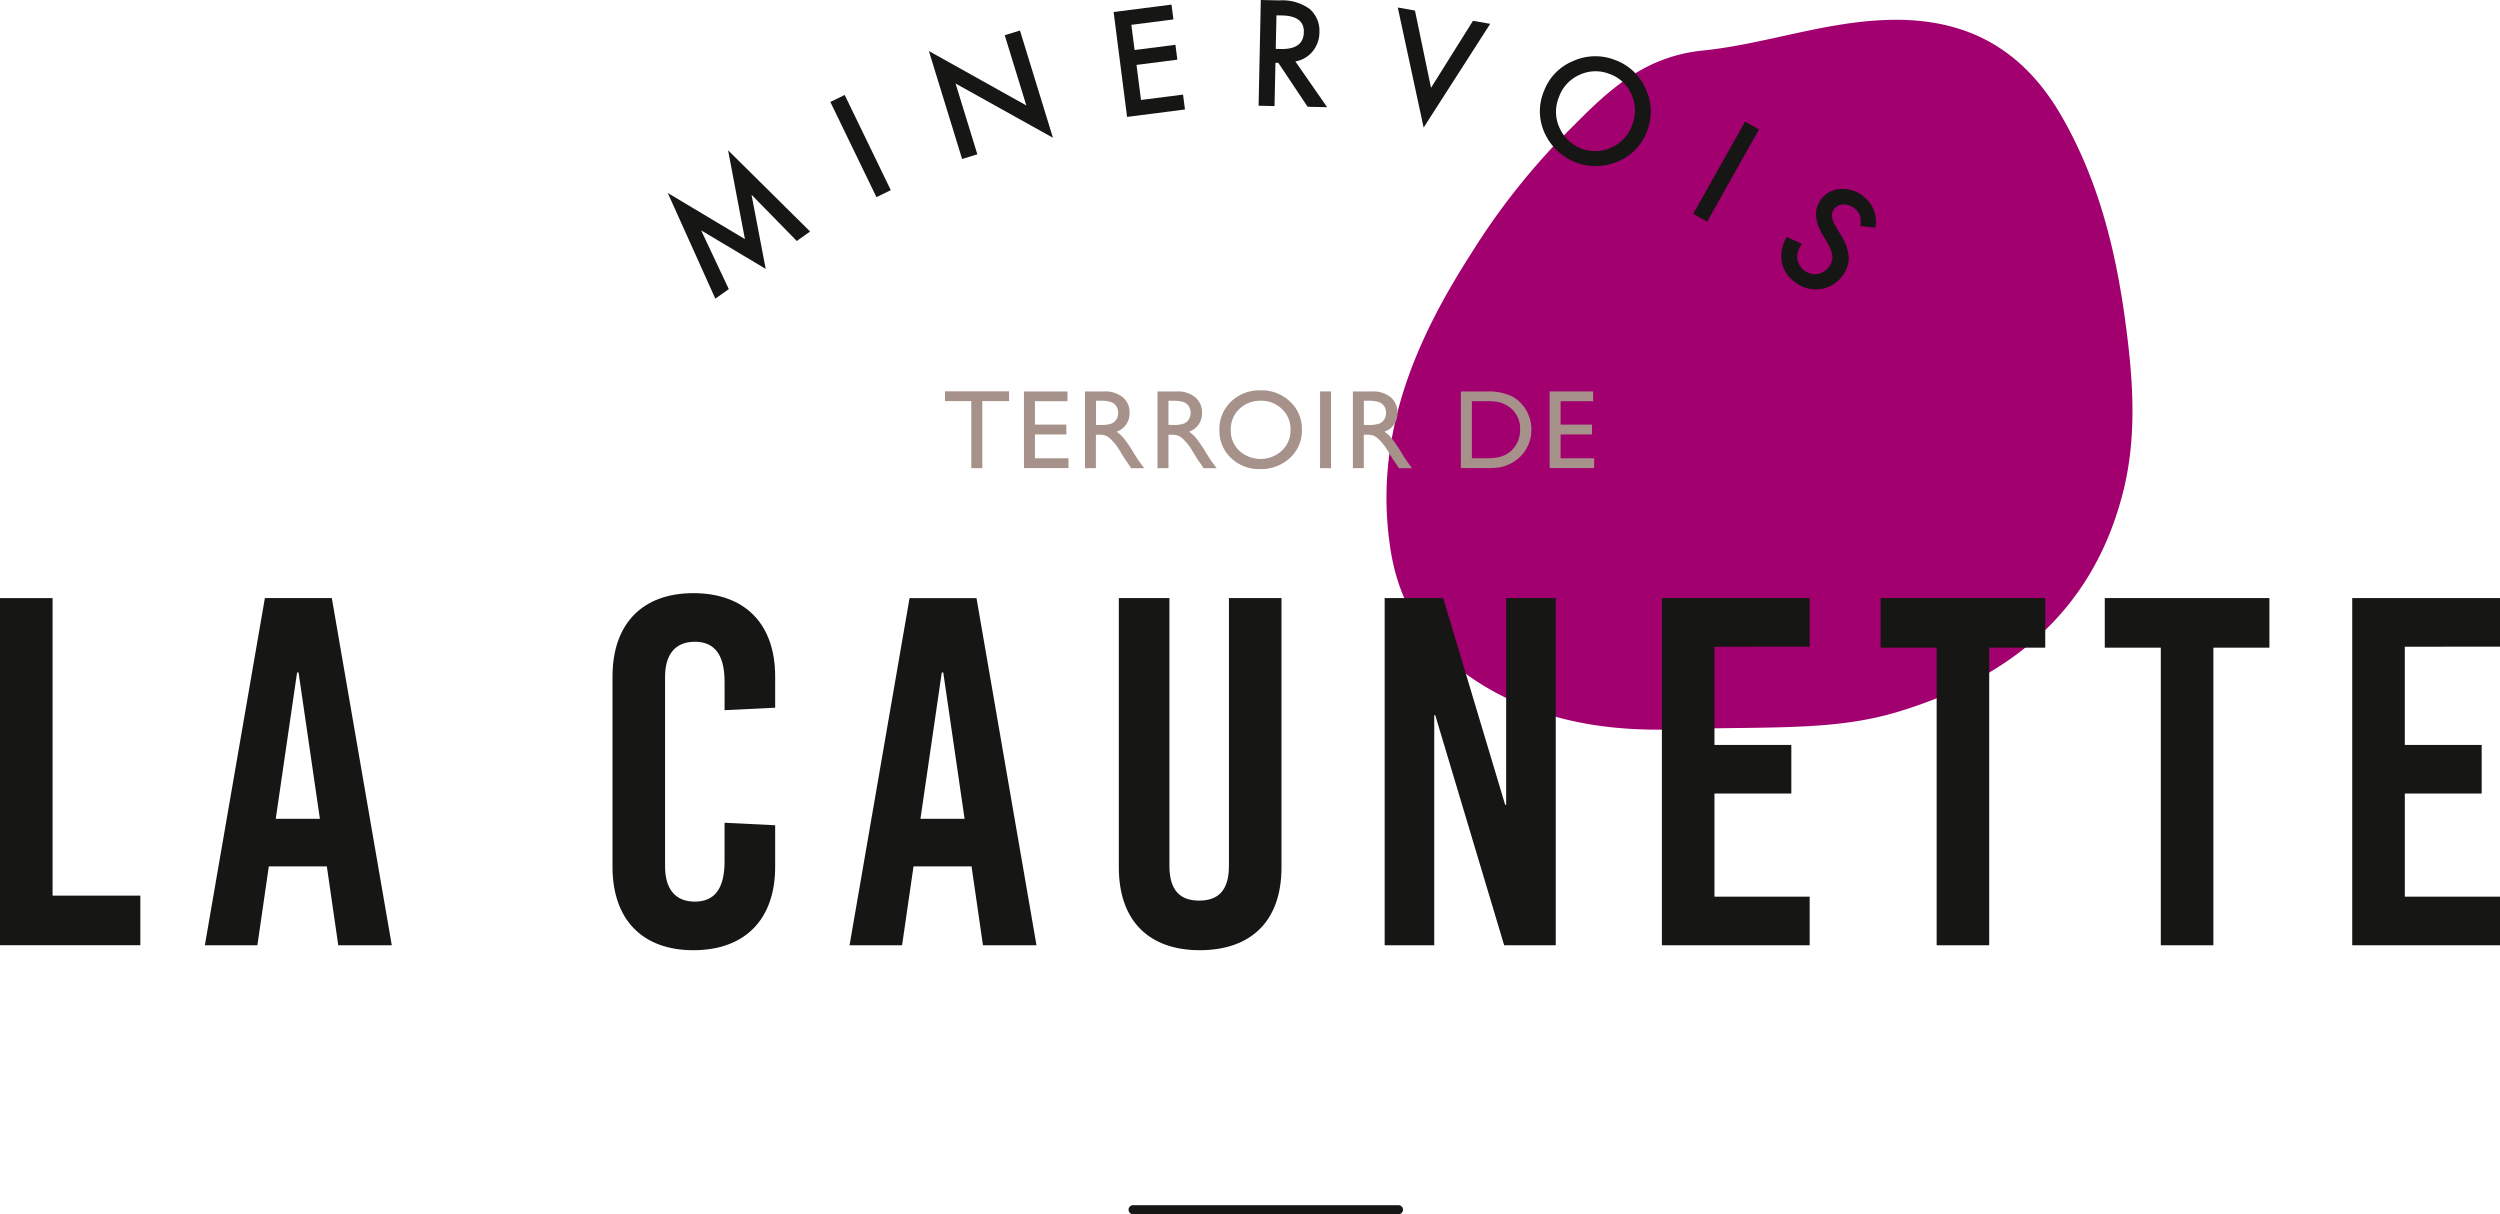 <svg xmlns="http://www.w3.org/2000/svg" xmlns:xlink="http://www.w3.org/1999/xlink" id="Groupe_10052" data-name="Groupe 10052" width="292.001" height="141.826" viewBox="0 0 292.001 141.826"><defs><clipPath id="clip-path"><rect id="Rectangle_13580" data-name="Rectangle 13580" width="292.001" height="141.826" fill="none"></rect></clipPath></defs><g id="Groupe_10052-2" data-name="Groupe 10052" transform="translate(0 0)" clip-path="url(#clip-path)"><path id="Trac&#xE9;_46036" data-name="Trac&#xE9; 46036" d="M146.215,84.39c-4.8.269-12.854.288-20.44-3.181-7.884-3.606-13.017-9.169-14.365-17.631-2.037-12.8,2.5-23.953,9.329-34.577a80.736,80.736,0,0,1,10.613-13.626c4.675-4.691,8.931-9.426,16.511-10.2,7.41-.759,14.472-3.478,22.128-3.587,9.291-.133,15.533,3.868,19.8,11.29,4.231,7.361,6.247,15.368,7.383,23.634.929,6.763,1.469,13.56-.219,20.224C193.544,70.2,184.319,78.29,170.627,82.421c-6.979,2.105-14.015,1.752-24.411,1.97" transform="translate(51.023 0.728)" fill="#a2006e"></path><path id="Trac&#xE9;_46037" data-name="Trac&#xE9; 46037" d="M16.393,82.6v5.792H0V47.849H6.141V82.6Z" transform="translate(0 22.01)" fill="#161615"></path><path id="Trac&#xE9;_46038" data-name="Trac&#xE9; 46038" d="M24.67,73.624h5.155L27.334,56.538H27.16Zm7.3,14.771-1.333-9.21H23.859L22.526,88.4H16.387L23.4,47.848h7.82L38.223,88.4Z" transform="translate(7.538 22.01)" fill="#161615"></path><path id="Trac&#xE9;_46039" data-name="Trac&#xE9; 46039" d="M68,57.183v3.649l-5.909.289v-3.3c0-3.243-1.216-4.691-3.475-4.691S55.14,54.577,55.14,57.24V79.368c0,2.665,1.215,4.113,3.475,4.113s3.475-1.448,3.475-4.692V74.271L68,74.56v4.866c0,6.139-3.533,9.731-9.557,9.731-5.967,0-9.442-3.592-9.442-9.731V57.183c0-6.139,3.475-9.731,9.442-9.731,6.024,0,9.557,3.592,9.557,9.731" transform="translate(22.54 21.828)" fill="#161615"></path><path id="Trac&#xE9;_46040" data-name="Trac&#xE9; 46040" d="M76.247,73.624H81.4L78.911,56.538h-.174Zm7.3,14.771-1.333-9.21H75.436L74.1,88.4H67.964l7.009-40.547h7.82L89.8,88.4Z" transform="translate(31.263 22.01)" fill="#161615"></path><path id="Trac&#xE9;_46041" data-name="Trac&#xE9; 46041" d="M108.506,79.3c0,6.371-3.649,9.674-9.557,9.674-5.792,0-9.442-3.3-9.442-9.674V47.848h5.909V79.127c0,2.955,1.333,4.054,3.476,4.054s3.475-1.1,3.475-4.054V47.848h6.139Z" transform="translate(41.173 22.01)" fill="#161615"></path><path id="Trac&#xE9;_46042" data-name="Trac&#xE9; 46042" d="M124.732,88.4l-8.05-26.877h-.117V88.4h-5.792V47.848h6.836L124.849,72h.115V47.848h5.792V88.4Z" transform="translate(50.956 22.01)" fill="#161615"></path><path id="Trac&#xE9;_46043" data-name="Trac&#xE9; 46043" d="M139.092,53.525v11.47h8.978v5.676h-8.978V82.719h11.121V88.4H132.951V47.848h17.262v5.676Z" transform="translate(61.158 22.01)" fill="#161615"></path><path id="Trac&#xE9;_46044" data-name="Trac&#xE9; 46044" d="M163.133,53.641V88.4h-6.139V53.641h-6.545V47.848h19.23v5.793Z" transform="translate(69.207 22.01)" fill="#161615"></path><path id="Trac&#xE9;_46045" data-name="Trac&#xE9; 46045" d="M181.066,53.641V88.4h-6.139V53.641h-6.545V47.848h19.23v5.793Z" transform="translate(77.456 22.01)" fill="#161615"></path><path id="Trac&#xE9;_46046" data-name="Trac&#xE9; 46046" d="M194.319,53.525v11.47H203.3v5.676h-8.978V82.719H205.44V88.4H188.179V47.848H205.44v5.676Z" transform="translate(86.562 22.01)" fill="#161615"></path><path id="Trac&#xE9;_46047" data-name="Trac&#xE9; 46047" d="M58.977,29.353,53.422,17.012l9.01,5.384L60.466,12.022l9.582,9.489-1.559,1.105-5.284-5.4,1.656,8.661-7.542-4.5,3.231,6.861Z" transform="translate(24.574 5.53)" fill="#161615"></path><rect id="Rectangle_13577" data-name="Rectangle 13577" width="1.864" height="12.353" transform="matrix(0.9, -0.436, 0.436, 0.9, 96.983, 11.906)" fill="#161615"></rect><path id="Trac&#xE9;_46048" data-name="Trac&#xE9; 46048" d="M78.19,17.446,74.31,4.837l11.382,6.357L83.168,2.989l1.781-.547L88.8,14.967,77.428,8.632,79.972,16.9Z" transform="translate(34.183 1.123)" fill="#161615"></path><path id="Trac&#xE9;_46049" data-name="Trac&#xE9; 46049" d="M96.075,2.1l-4.913.631.378,2.943,4.77-.612L96.533,6.8l-4.77.613.524,4.094L97.2,10.88l.223,1.739-6.761.867L89.09,1.234,95.853.367Z" transform="translate(40.981 0.169)" fill="#161615"></path><path id="Trac&#xE9;_46050" data-name="Trac&#xE9; 46050" d="M102.691,5.71l.593.013q2.648.057,2.691-1.968.039-1.894-2.536-1.949l-.664-.015Zm2.291,1.466,3.713,5.345-2.281-.05-3.421-5.13-.336-.006-.107,5.056-1.863-.041L100.948,0l2.183.047a5.455,5.455,0,0,1,3.519.994,3.384,3.384,0,0,1,1.142,2.729,3.506,3.506,0,0,1-.8,2.24,3.351,3.351,0,0,1-2.009,1.167" transform="translate(46.316 0)" fill="#161615"></path><path id="Trac&#xE9;_46051" data-name="Trac&#xE9; 46051" d="M113.831.957l1.875,9.024,4.9-7.827,2.009.355-7.772,12.114L111.822.6Z" transform="translate(51.438 0.276)" fill="#161615"></path><path id="Trac&#xE9;_46052" data-name="Trac&#xE9; 46052" d="M125.4,9.308a4.466,4.466,0,0,0,.123,3.635,4.557,4.557,0,0,0,6.049,2.212,4.553,4.553,0,0,0,2.4-2.643,4.533,4.533,0,0,0-.091-3.565A4.353,4.353,0,0,0,131.3,6.56a4.41,4.41,0,0,0-3.52.13A4.464,4.464,0,0,0,125.4,9.308m-1.755-.676a6.046,6.046,0,0,1,3.348-3.538,6.285,6.285,0,0,1,4.942-.169,6.181,6.181,0,0,1,3.593,3.342,6.183,6.183,0,0,1,.2,4.913,6.076,6.076,0,0,1-3.355,3.578,6.527,6.527,0,0,1-8.432-2.9,6.077,6.077,0,0,1-.3-5.231" transform="translate(56.67 2.07)" fill="#161615"></path><rect id="Rectangle_13578" data-name="Rectangle 13578" width="12.354" height="1.864" transform="matrix(0.49, -0.872, 0.872, 0.49, 197.771, 24.975)" fill="#161615"></rect><path id="Trac&#xE9;_46053" data-name="Trac&#xE9; 46053" d="M153.493,19.639l-1.746-.2a2.605,2.605,0,0,0-.066-1.253,1.887,1.887,0,0,0-.669-.826,1.907,1.907,0,0,0-1.292-.426,1.367,1.367,0,0,0-1.066.558q-.545.723.194,1.974l.677,1.145a5.264,5.264,0,0,1,.86,2.511,3.349,3.349,0,0,1-.742,2.133,3.77,3.77,0,0,1-2.6,1.561A3.9,3.9,0,0,1,144.1,26a3.8,3.8,0,0,1-1.545-2.362,4.378,4.378,0,0,1,.59-2.914l1.756.806a3.238,3.238,0,0,0-.55,1.472,2.13,2.13,0,0,0,2.365,2.059,2.2,2.2,0,0,0,1.67-1.419,1.644,1.644,0,0,0,.085-.628,2.493,2.493,0,0,0-.152-.708,5.369,5.369,0,0,0-.385-.818l-.651-1.114q-1.375-2.385-.13-4.033a2.982,2.982,0,0,1,2.253-1.215,3.846,3.846,0,0,1,2.682.845,3.7,3.7,0,0,1,1.406,3.672" transform="translate(65.549 6.951)" fill="#161615"></path><path id="Trac&#xE9;_46054" data-name="Trac&#xE9; 46054" d="M121.81,97.475H90.816a.53.53,0,0,1,0-1.06H121.81a.53.53,0,0,1,0,1.06" transform="translate(41.532 44.351)" fill="#161615"></path><path id="Trac&#xE9;_46055" data-name="Trac&#xE9; 46055" d="M75.6,31.305h7.487v1.143H79.96v7.833H78.669V32.448H75.6Z" transform="translate(34.775 14.4)" fill="#a6928b"></path><path id="Trac&#xE9;_46056" data-name="Trac&#xE9; 46056" d="M81.915,31.315H87v1.14H83.2V35.19h3.67v1.148H83.2v2.786h3.919v1.142h-5.2Z" transform="translate(37.681 14.405)" fill="#a6928b"></path><path id="Trac&#xE9;_46057" data-name="Trac&#xE9; 46057" d="M86.8,40.278V31.315h2.247a3.233,3.233,0,0,1,2.158.673,2.257,2.257,0,0,1,.8,1.822,2.246,2.246,0,0,1-1.514,2.208,4.008,4.008,0,0,1,.84.769,15.773,15.773,0,0,1,1.155,1.7c.312.511.562.892.752,1.149l.473.642H92.185l-.393-.591c-.012-.02-.038-.058-.076-.11l-.25-.352-.4-.656-.429-.7a6.71,6.71,0,0,0-.727-.879,2.819,2.819,0,0,0-.6-.472,2.037,2.037,0,0,0-.9-.143h-.334v3.9ZM88.47,32.4h-.385v2.829h.488a3.618,3.618,0,0,0,1.337-.166,1.247,1.247,0,0,0,.565-.5,1.453,1.453,0,0,0,.2-.767,1.368,1.368,0,0,0-.226-.766,1.188,1.188,0,0,0-.631-.483A4.512,4.512,0,0,0,88.47,32.4" transform="translate(39.928 14.405)" fill="#a6928b"></path><path id="Trac&#xE9;_46058" data-name="Trac&#xE9; 46058" d="M92.6,40.278V31.315h2.247A3.233,3.233,0,0,1,97,31.988a2.257,2.257,0,0,1,.8,1.822,2.246,2.246,0,0,1-1.514,2.208,4.007,4.007,0,0,1,.84.769,15.776,15.776,0,0,1,1.155,1.7c.312.511.562.892.752,1.149l.473.642H97.981l-.393-.591c-.012-.02-.038-.058-.076-.11l-.25-.352-.4-.656-.429-.7a6.71,6.71,0,0,0-.727-.879,2.82,2.82,0,0,0-.6-.472,2.037,2.037,0,0,0-.9-.143H93.88v3.9ZM94.266,32.4H93.88v2.829h.488a3.618,3.618,0,0,0,1.337-.166,1.247,1.247,0,0,0,.565-.5,1.453,1.453,0,0,0,.2-.767,1.368,1.368,0,0,0-.226-.766,1.188,1.188,0,0,0-.631-.483,4.512,4.512,0,0,0-1.351-.143" transform="translate(42.595 14.405)" fill="#a6928b"></path><path id="Trac&#xE9;_46059" data-name="Trac&#xE9; 46059" d="M102.349,31.227a4.823,4.823,0,0,1,3.459,1.314,4.364,4.364,0,0,1,1.381,3.3,4.3,4.3,0,0,1-1.394,3.282,4.958,4.958,0,0,1-3.517,1.3,4.678,4.678,0,0,1-3.376-1.3,4.33,4.33,0,0,1-1.349-3.256,4.434,4.434,0,0,1,1.358-3.324,4.748,4.748,0,0,1,3.438-1.314m.051,1.218a3.48,3.48,0,0,0-2.529.964,3.274,3.274,0,0,0-.99,2.457,3.215,3.215,0,0,0,.993,2.412,3.688,3.688,0,0,0,4.989-.019,3.278,3.278,0,0,0,1-2.444,3.2,3.2,0,0,0-1-2.4,3.408,3.408,0,0,0-2.463-.972" transform="translate(44.874 14.364)" fill="#a6928b"></path><rect id="Rectangle_13579" data-name="Rectangle 13579" width="1.283" height="8.963" transform="translate(154.182 45.72)" fill="#a6928b"></rect><path id="Trac&#xE9;_46060" data-name="Trac&#xE9; 46060" d="M108.231,40.278V31.315h2.247a3.233,3.233,0,0,1,2.158.673,2.257,2.257,0,0,1,.8,1.822,2.246,2.246,0,0,1-1.514,2.208,4.007,4.007,0,0,1,.839.769,15.773,15.773,0,0,1,1.155,1.7c.312.511.562.892.752,1.149l.473.642h-1.526l-.393-.591c-.012-.02-.038-.058-.076-.11l-.25-.352-.4-.656-.429-.7a6.711,6.711,0,0,0-.727-.879,2.82,2.82,0,0,0-.6-.472,2.037,2.037,0,0,0-.9-.143h-.334v3.9ZM109.9,32.4h-.385v2.829H110a3.618,3.618,0,0,0,1.337-.166,1.247,1.247,0,0,0,.565-.5,1.453,1.453,0,0,0,.2-.767,1.368,1.368,0,0,0-.226-.766,1.188,1.188,0,0,0-.631-.483A4.512,4.512,0,0,0,109.9,32.4" transform="translate(49.786 14.405)" fill="#a6928b"></path><path id="Trac&#xE9;_46061" data-name="Trac&#xE9; 46061" d="M116.869,40.265v-8.95h3.024a6.384,6.384,0,0,1,2.892.548,4.138,4.138,0,0,1,1.694,1.613,4.493,4.493,0,0,1,.629,2.323,4.387,4.387,0,0,1-.346,1.72,4.432,4.432,0,0,1-2.508,2.412,4.633,4.633,0,0,1-.931.267,12.658,12.658,0,0,1-1.616.067Zm2.888-7.81h-1.6v6.666h1.643a6.67,6.67,0,0,0,1.5-.13,3.6,3.6,0,0,0,.889-.334,3.05,3.05,0,0,0,.65-.5,3.315,3.315,0,0,0,.95-2.431,3.077,3.077,0,0,0-.975-2.355,3.16,3.16,0,0,0-.825-.559,3.452,3.452,0,0,0-.88-.288,9,9,0,0,0-1.342-.072" transform="translate(53.76 14.405)" fill="#a6928b"></path><path id="Trac&#xE9;_46062" data-name="Trac&#xE9; 46062" d="M123.971,31.315h5.081v1.14h-3.8V35.19h3.67v1.148h-3.67v2.786h3.919v1.142h-5.2Z" transform="translate(57.027 14.405)" fill="#a6928b"></path></g></svg>